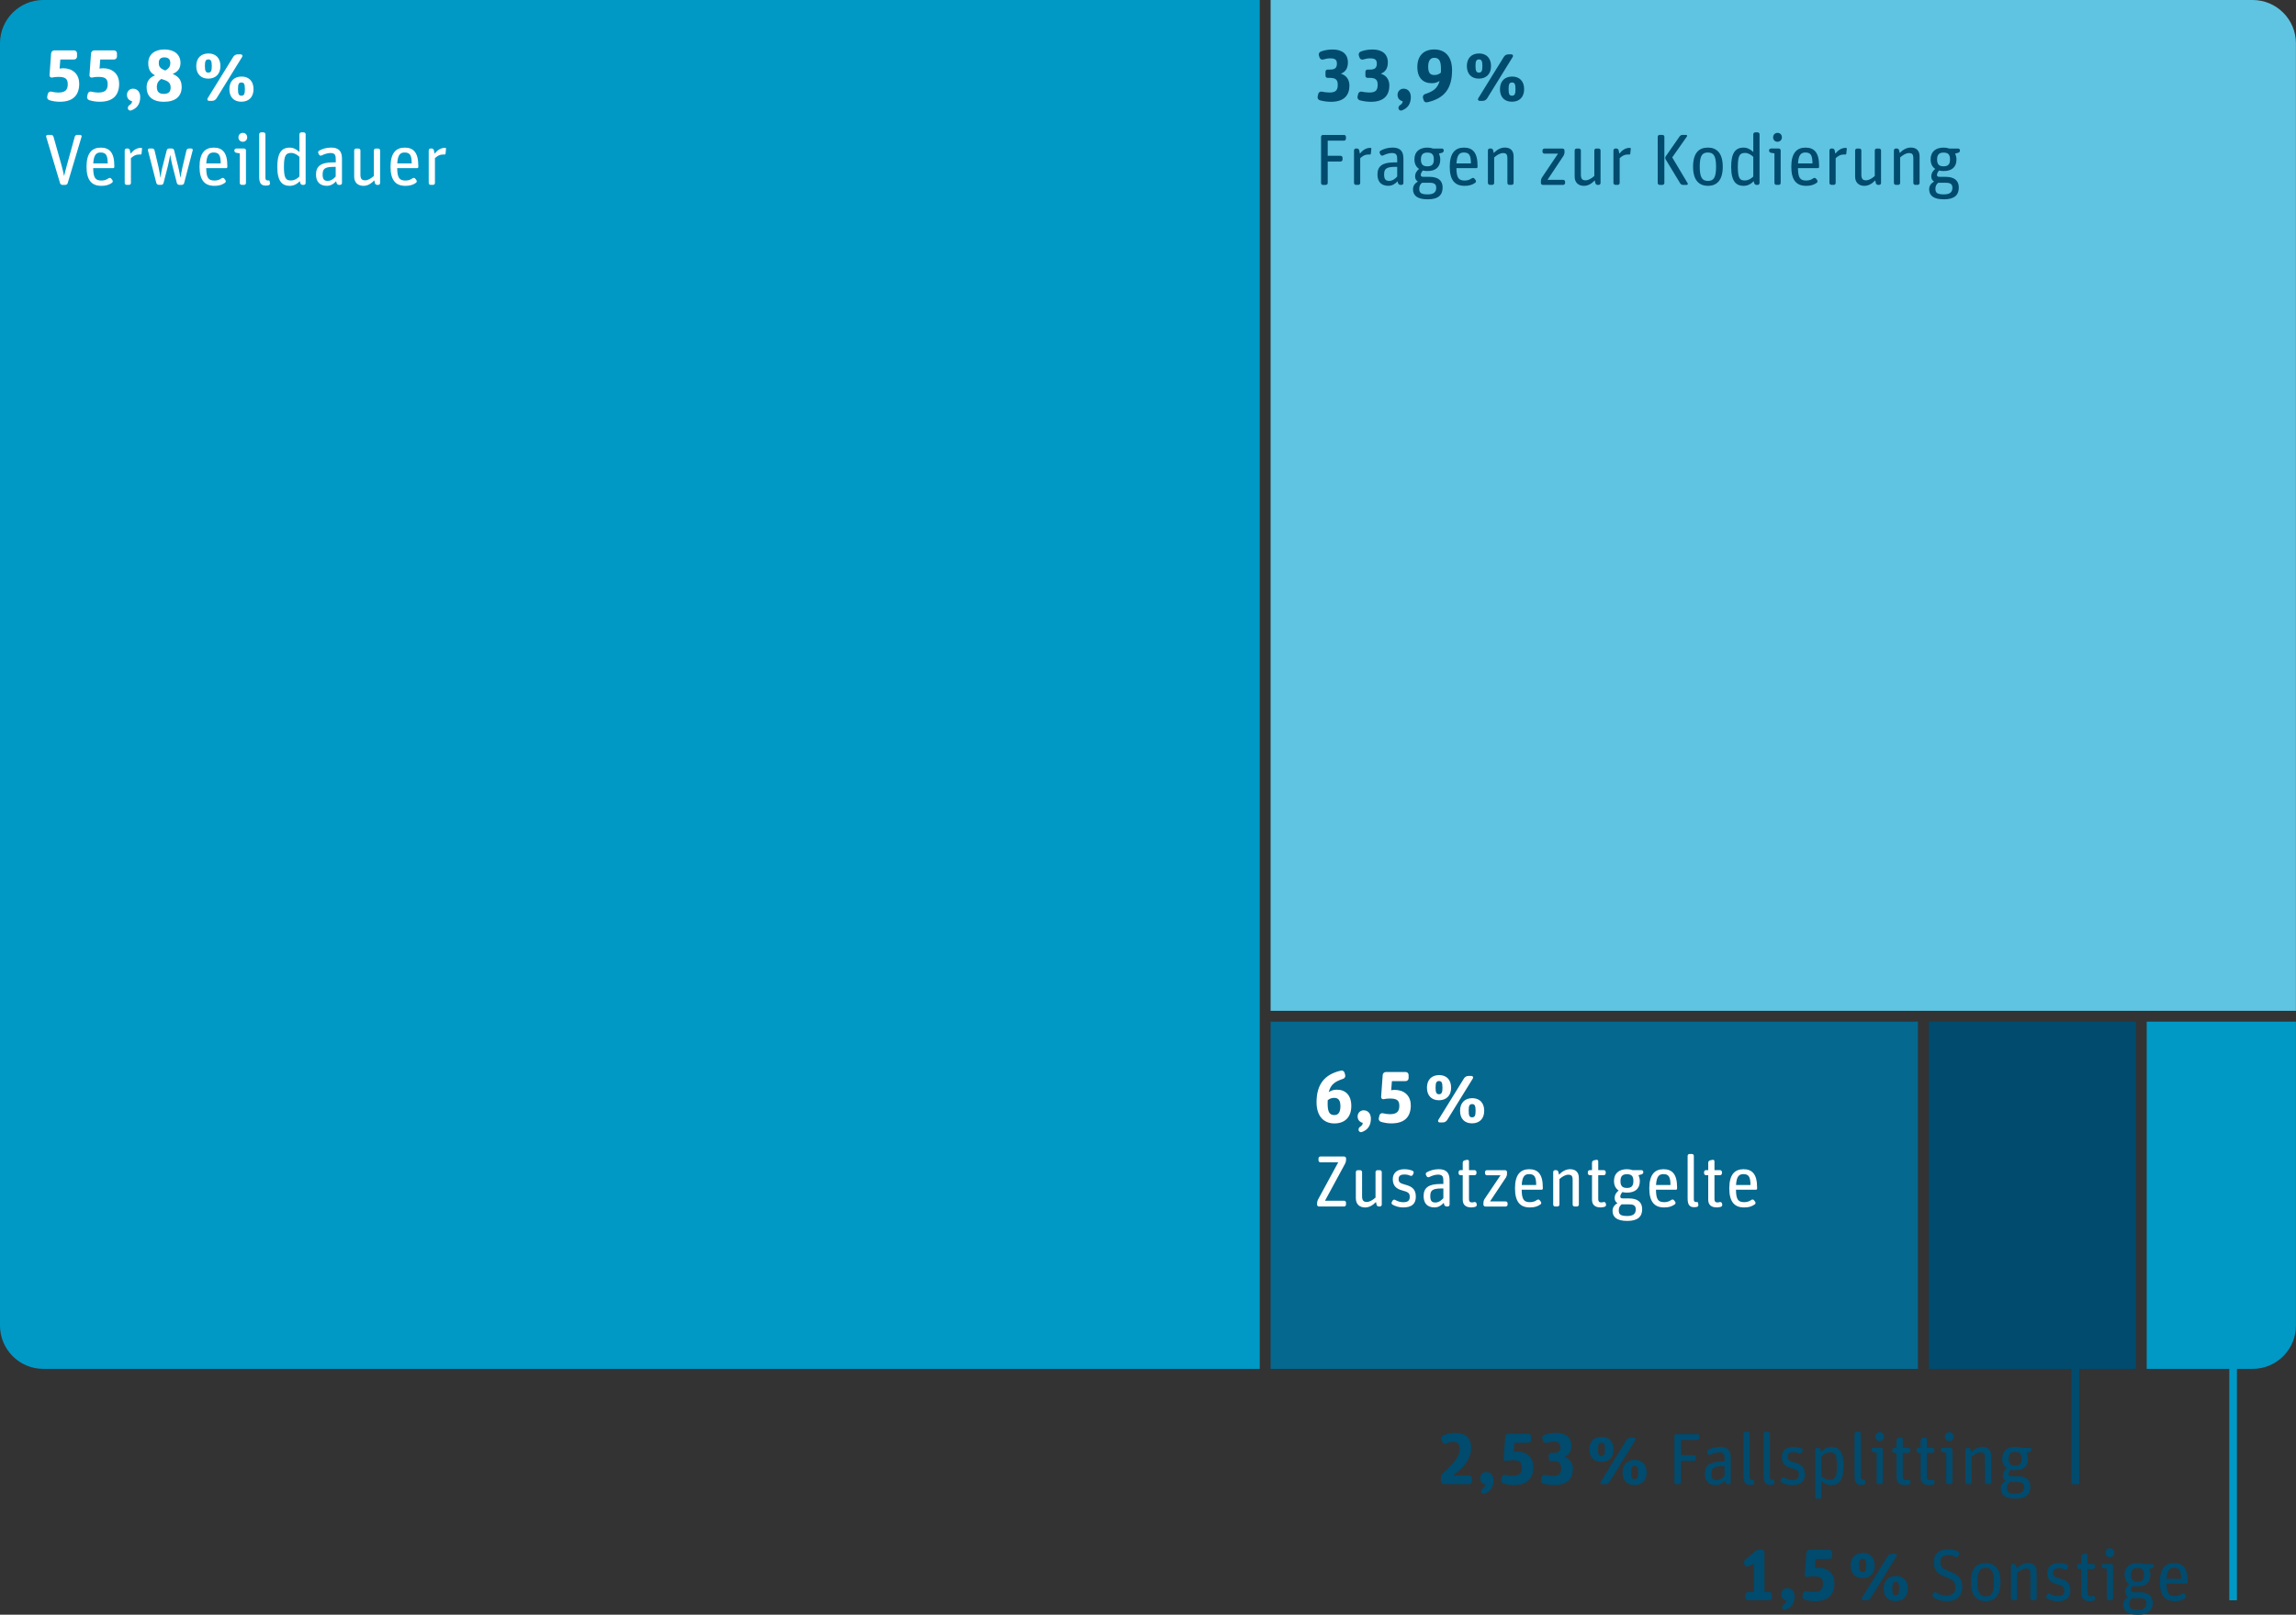 <?xml version="1.0" encoding="UTF-8"?>
<svg xmlns="http://www.w3.org/2000/svg" xmlns:xlink="http://www.w3.org/1999/xlink" id="Ebene_1" viewBox="0 0 1200.04 844.2">
  <rect x="0" y="0" width="1200.04" height="844.2" fill="#333333" stroke="none"/>
  <defs>
    <style>.cls-1{clip-path:url(#clippath);}.cls-2,.cls-3,.cls-4{fill:none;}.cls-2,.cls-5,.cls-6,.cls-7,.cls-8,.cls-9{stroke-width:0px;}.cls-3{stroke:#0099c6;}.cls-3,.cls-4{stroke-width:3.99px;}.cls-4{stroke:#004b6e;}.cls-5{fill:#5fc4e1;}.cls-6{fill:#05688f;}.cls-7{fill:#0099c6;}.cls-8{fill:#fff;}.cls-9{fill:#004b6e;}</style>
    <clipPath id="clippath">
      <path class="cls-2" d="M22.64,0C10.14,0,0,10.14,0,22.64v670.39c0,12.5,10.14,22.64,22.64,22.64h1154.72c12.5,0,22.64-10.14,22.64-22.64V22.64c0-12.51-10.14-22.64-22.64-22.64H22.64Z"></path>
    </clipPath>
  </defs>
  <g class="cls-1">
    <polygon class="cls-7" points="0 0 0 715.67 658.44 715.67 658.44 0 0 0 0 0"></polygon>
    <polygon class="cls-5" points="664.1 0 664.1 528.45 1200 528.45 1200 0 664.1 0 664.1 0"></polygon>
    <polygon class="cls-6" points="664.1 534.12 664.1 715.67 1002.45 715.67 1002.45 534.12 664.1 534.12 664.1 534.12"></polygon>
    <polygon class="cls-9" points="1008.11 534.12 1008.11 715.68 1116.35 715.68 1116.35 534.12 1008.11 534.12 1008.11 534.12"></polygon>
    <polygon class="cls-7" points="1122.01 534.12 1122.01 715.68 1200.04 715.68 1200.04 534.12 1122.01 534.12 1122.01 534.12"></polygon>
    <path class="cls-8" d="M34.14,96.66c.57,0,1.1-.38,1.25-.95l7.25-24.24c.11-.49-.23-.95-.72-.95h-1.59c-.57,0-1.1.38-1.25.95l-3.98,14.38c-.8,2.81-1.1,4.29-1.56,6.03h-.08c-.34-1.71-.72-3.38-1.44-5.99l-4.06-14.41c-.15-.57-.68-.95-1.25-.95h-1.86c-.49,0-.83.46-.72.95l7.25,24.24c.15.57.68.95,1.25.95h1.52ZM58.53,95.56c.46-.3.53-.95.23-1.36l-.61-.8c-.3-.42-.95-.53-1.4-.19-.99.68-2.05,1.18-3.68,1.18-3.15,0-4.29-1.29-4.36-6.49h10.43c.34,0,.61-.27.61-.61v-.68c0-6.87-2.58-9.44-7.09-9.44s-7.43,2.77-7.43,9.98,2.8,10.01,7.77,10.01c2.39,0,3.98-.49,5.54-1.59h0ZM56.29,85.43h-7.55c.27-4.56,1.63-5.7,3.83-5.7,2.73,0,3.72,1.33,3.72,5.7h0ZM67.45,96.66c.53,0,.98-.46.98-.99v-12.97c1.4-1.29,2.58-1.93,4.33-1.93.19,0,.42,0,.61.04.3.04.57-.19.61-.46l.27-2.66c.04-.15-.11-.3-.27-.34-.11-.04-.27-.04-.38-.04-2.2,0-3.95,1.29-5.35,3.03l-.34-1.71c-.11-.57-.61-.99-1.17-.99h-.57c-.53,0-.99.46-.99.99v17.03c0,.53.45.99.99.99h1.29ZM84.26,96.66c.57,0,1.1-.42,1.21-.95l2.35-9.18c.42-1.59,1.06-5.16,1.1-5.5h.04c.23,1.14.68,3.72,1.14,5.5l2.35,9.18c.15.53.68.95,1.25.95h1.29c.57,0,1.1-.38,1.25-.95l4.48-17.11c.15-.46-.23-.95-.72-.95h-1.33c-.57,0-1.1.42-1.21.95l-2.12,8.95c-.38,1.63-.91,4.7-.99,5.23h-.08c-.08-.46-.57-3.34-1.06-5.35l-2.2-8.84c-.11-.53-.65-.95-1.21-.95h-1.44c-.57,0-1.1.42-1.21.95l-2.35,9.14c-.3,1.18-.72,3.49-.91,5.04h-.08c-.19-1.37-.57-3.76-.95-5.39l-2.09-8.8c-.11-.53-.65-.95-1.21-.95h-1.52c-.49,0-.87.49-.72.95l4.4,17.11c.15.53.68.95,1.25.95h1.29ZM117.6,95.56c.45-.3.53-.95.23-1.36l-.61-.8c-.3-.42-.95-.53-1.4-.19-.99.68-2.05,1.18-3.68,1.18-3.15,0-4.29-1.29-4.36-6.49h10.43c.34,0,.61-.27.61-.61v-.68c0-6.87-2.58-9.44-7.1-9.44s-7.43,2.77-7.43,9.98,2.8,10.01,7.77,10.01c2.39,0,3.98-.49,5.54-1.59h0ZM115.36,85.43h-7.55c.27-4.56,1.63-5.7,3.83-5.7,2.73,0,3.72,1.33,3.72,5.7h0ZM127.58,96.66c.53,0,.98-.46.98-.99v-17.04c0-.53-.45-.98-.98-.98h-4.09c-.53,0-.99.45-.99.98v.11c0,.57.42,1.06.99,1.14l1.82.3v15.48c0,.53.45.99.99.99h1.29ZM129.21,71.81c0-1.37-.99-2.35-2.31-2.35s-2.27,1.02-2.27,2.35.95,2.31,2.24,2.31c1.36,0,2.35-1.02,2.35-2.31h0ZM140.33,96.89c.53-.11.87-.64.76-1.17l-.19-1.1c-.04-.19-.23-.3-.42-.3-.11.04-.27.04-.42.04-.91,0-1.33-.38-1.33-1.33v-22.84c0-.53-.45-.99-.99-.99h-1.29c-.53,0-.98.46-.98.99v22.23c0,3.34,1.02,4.62,3.45,4.62.46,0,.95-.08,1.4-.15h0ZM156.69,94.69l.26,1.02c.15.57.68.95,1.25.95h.57c.53,0,.98-.45.98-.98v-25.49c0-.53-.45-.99-.98-.99h-1.29c-.53,0-.98.46-.98.99v9.29c-1.21-1.17-2.96-2.31-5.05-2.31-4.44,0-6.52,2.99-6.52,10.13,0,7.82,2.84,9.86,6.49,9.86,2.01,0,3.83-.87,5.28-2.46h0ZM148.41,87.06c0-6.11,1.18-7.1,3.87-7.1,1.59,0,3.11.99,4.21,2.05v10.29c-1.37,1.29-2.66,2.05-4.52,2.05-2.58,0-3.57-1.18-3.57-7.29h0ZM175.66,94.76l.27.95c.15.57.68.95,1.25.95h.57c.53,0,.99-.45.99-.98v-12.79c0-4.06-1.93-5.73-5.65-5.73-2.58,0-4.56.68-6.26,1.59-.49.27-.68.87-.45,1.36l.38.72c.23.49.83.68,1.33.46,1.44-.72,3.04-1.29,4.67-1.29,2.47,0,2.73,1.29,2.73,3.42v1.48h-1.56c-6.22,0-8.76,2.01-8.76,6.33,0,3.91,2.08,5.92,5.73,5.92,2.09,0,3.68-1.17,4.78-2.39h0ZM168.63,91.23c0-2.77.91-3.99,5.69-3.99h1.14v5.05c-.91,1.03-2.32,2.28-4.18,2.28s-2.66-.84-2.66-3.34h0ZM195.65,94.31l.3,1.4c.11.53.61.95,1.17.95h.57c.53,0,.98-.45.98-.98v-17.03c0-.53-.45-.99-.98-.99h-1.29c-.53,0-.99.46-.99.99v13.35c-1.4,1.25-3.04,2.28-4.56,2.28-1.71,0-2.47-.76-2.47-3v-12.63c0-.53-.45-.99-.99-.99h-1.29c-.53,0-.98.46-.98.99v13.66c0,3.3,2.12,4.85,4.85,4.85,2.24,0,4.06-1.21,5.66-2.84h0ZM217.42,95.56c.45-.3.53-.95.23-1.36l-.61-.8c-.3-.42-.95-.53-1.4-.19-.99.68-2.05,1.18-3.68,1.18-3.15,0-4.29-1.29-4.36-6.49h10.43c.34,0,.61-.27.61-.61v-.68c0-6.87-2.58-9.44-7.09-9.44s-7.43,2.77-7.43,9.98,2.8,10.01,7.77,10.01c2.39,0,3.98-.49,5.54-1.59h0ZM215.18,85.43h-7.55c.27-4.56,1.63-5.7,3.83-5.7,2.73,0,3.72,1.33,3.72,5.7h0ZM226.34,96.66c.53,0,.99-.46.99-.99v-12.97c1.4-1.29,2.58-1.93,4.32-1.93.19,0,.42,0,.61.04.3.04.57-.19.61-.46l.27-2.66c.04-.15-.11-.3-.27-.34-.11-.04-.27-.04-.38-.04-2.2,0-3.95,1.29-5.35,3.03l-.34-1.71c-.11-.57-.61-.99-1.17-.99h-.57c-.53,0-.98.46-.98.99v17.03c0,.53.45.99.98.99h1.29Z"></path>
    <path class="cls-8" d="M41.38,43.66c0-5.2-3.72-7.97-8.3-7.97-.8,0-1.48.08-1.93.19l.38-4.78h7.21c.83,0,1.52-.68,1.52-1.52v-1.71c0-.83-.68-1.52-1.52-1.52h-10.39c-.83,0-1.56.68-1.63,1.52l-.83,11.49c-.04.76.61,1.33,1.37,1.18,1.02-.23,2.01-.34,3.26-.34,3.53,0,4.89.91,4.89,3.83,0,3.07-1.44,4.36-4.97,4.36-1.18,0-2.39-.19-3.6-.49-.8-.19-1.63.3-1.82,1.1l-.34,1.44c-.19.8.27,1.67,1.1,1.93,1.48.45,3.22.83,5.43.83,7.17,0,10.2-3.56,10.2-9.56h0ZM62.25,43.66c0-5.2-3.72-7.97-8.3-7.97-.8,0-1.48.08-1.93.19l.38-4.78h7.21c.83,0,1.52-.68,1.52-1.52v-1.71c0-.83-.68-1.52-1.52-1.52h-10.39c-.83,0-1.56.68-1.63,1.52l-.83,11.49c-.04.76.61,1.33,1.37,1.18,1.02-.23,2.01-.34,3.26-.34,3.53,0,4.89.91,4.89,3.83,0,3.07-1.44,4.36-4.97,4.36-1.18,0-2.39-.19-3.6-.49-.8-.19-1.63.3-1.82,1.1l-.34,1.44c-.19.8.27,1.67,1.1,1.93,1.48.45,3.22.83,5.43.83,7.17,0,10.2-3.56,10.2-9.56h0ZM73.29,50.72c0-2.69-1.59-4.36-3.79-4.36-1.74,0-3.15,1.37-3.15,3.22,0,2.05,1.4,3.07,2.69,3.34-.04.87-.49,1.52-1.33,2.01-.72.42-1.02,1.21-.83,1.97.23.68.99,1.1,1.67.83,3.07-1.06,4.74-3.38,4.74-7.02h0ZM94.95,45.48c0-3-1.06-5.27-4.7-6.83,2.88-1.18,4.09-3.11,4.09-5.77,0-4.44-3.37-7.02-8.34-7.02s-8.5,2.43-8.5,7.13c0,2.73.72,4.93,3.53,6.41-3.07,1.21-4.4,3.34-4.4,6.26,0,3.76,2.05,7.55,9.07,7.55,5.99,0,9.26-2.8,9.26-7.74h0ZM89.19,45.86c0,1.94-.99,3.23-3.53,3.23-2.32,0-3.68-.87-3.68-3.64,0-1.86.76-3.23,2.35-4.17l1.48.49c2.73.91,3.38,2.13,3.38,4.1h0ZM85.93,30c2.01,0,3.08.99,3.08,2.88,0,1.71-.61,2.92-2.66,3.98l-.84-.38c-2.2-.95-2.51-2.16-2.51-3.61,0-1.97,1.03-2.88,2.92-2.88h0ZM132.51,46.62c0-4.25-2.5-6.6-6.26-6.6s-6.37,2.35-6.37,6.6,2.46,6.56,6.26,6.56,6.37-2.31,6.37-6.56h0ZM115.21,34.55c0-4.25-2.5-6.6-6.26-6.6s-6.37,2.31-6.37,6.56,2.5,6.6,6.26,6.6,6.37-2.31,6.37-6.56h0ZM110.85,52.73c.91,0,1.82-.49,2.31-1.29l13.43-21.74c.34-.57-.04-1.29-.72-1.29h-1.63c-.91,0-1.82.49-2.31,1.29l-13.43,21.74c-.34.57.04,1.29.72,1.29h1.63ZM124.39,46.54c0-2.54.42-3.42,1.79-3.42s1.82.84,1.82,3.53c0,2.51-.46,3.38-1.82,3.38s-1.79-.8-1.79-3.49h0ZM107.09,34.44c0-2.51.46-3.38,1.79-3.38s1.82.8,1.82,3.49c0,2.51-.46,3.42-1.79,3.42s-1.82-.83-1.82-3.53h0Z"></path>
    <path class="cls-9" d="M692.96,96.66c.53,0,.99-.46.99-.99v-11.23h6.75c.53,0,.99-.45.99-.98v-1.02c0-.53-.46-.98-.99-.98h-6.75v-7.93h8.54c.53,0,.99-.45.99-.98v-1.02c0-.53-.46-.98-.99-.98h-11.04c-.53,0-.98.45-.98.98v24.16c0,.53.45.99.98.99h1.51ZM709.96,96.66c.53,0,.98-.46.98-.99v-12.97c1.4-1.29,2.58-1.93,4.33-1.93.19,0,.42,0,.61.04.3.04.57-.19.61-.46l.27-2.66c.04-.15-.11-.3-.27-.34-.11-.04-.27-.04-.38-.04-2.2,0-3.95,1.29-5.35,3.03l-.34-1.71c-.11-.57-.61-.99-1.17-.99h-.57c-.53,0-.98.46-.98.99v17.03c0,.53.45.99.98.99h1.29ZM730.45,94.76l.27.95c.15.57.68.95,1.25.95h.57c.53,0,.98-.45.98-.98v-12.79c0-4.06-1.93-5.73-5.65-5.73-2.58,0-4.56.68-6.26,1.59-.49.27-.68.87-.45,1.36l.38.72c.23.49.83.68,1.33.46,1.44-.72,3.04-1.29,4.67-1.29,2.47,0,2.73,1.29,2.73,3.42v1.48h-1.56c-6.22,0-8.76,2.01-8.76,6.33,0,3.91,2.08,5.92,5.73,5.92,2.09,0,3.68-1.17,4.78-2.39h0ZM723.43,91.23c0-2.77.91-3.99,5.7-3.99h1.14v5.05c-.91,1.03-2.32,2.28-4.18,2.28s-2.66-.84-2.66-3.34h0ZM754.01,98.03c0-3.79-2.58-5.57-6.83-5.57h-3.27c-.99,0-1.33-.42-1.33-.99,0-.72.49-1.67,1.1-2.32.72.19,1.56.27,2.43.27,4.14,0,6.67-1.97,6.67-5.99,0-1.14-.27-2.2-.72-3.11l1.63-.46c.53-.11.91-.61.91-1.17v-.08c0-.53-.42-.95-.95-.95h-4.62c-.84-.3-1.82-.49-2.96-.49-4.14,0-6.79,2.12-6.79,6.14,0,2.32.87,3.99,2.43,5.01-1.1.87-2.08,2.09-2.08,3.95,0,1.14.49,2.08,1.44,2.65-1.36.83-2.54,2.01-2.54,4.02,0,3.19,2.12,5.27,7.7,5.27s7.77-2.31,7.77-6.18h0ZM747.41,95.56c1.97,0,3.26.57,3.26,2.58,0,2.43-1.44,3.49-4.48,3.49-3.76,0-4.4-1.03-4.4-3,0-1.44.61-2.43,1.48-3.08h4.14ZM742.66,83.42c0-2.66,1.14-3.64,3.34-3.64,2.35,0,3.42.87,3.42,3.57s-1.14,3.61-3.38,3.61-3.38-.95-3.38-3.53h0ZM771.04,95.56c.46-.3.53-.95.23-1.36l-.61-.8c-.3-.42-.95-.53-1.4-.19-.99.68-2.05,1.18-3.68,1.18-3.15,0-4.29-1.29-4.36-6.49h10.43c.34,0,.61-.27.61-.61v-.68c0-6.87-2.58-9.44-7.1-9.44s-7.43,2.77-7.43,9.98,2.8,10.01,7.77,10.01c2.39,0,3.98-.49,5.54-1.59h0ZM768.8,85.43h-7.55c.27-4.56,1.63-5.7,3.83-5.7,2.73,0,3.72,1.33,3.72,5.7h0ZM779.96,96.66c.53,0,.99-.46.99-.99v-13.36c1.37-1.21,3.07-2.28,4.59-2.28,1.71,0,2.32.61,2.32,2.77v12.86c0,.53.45.99.98.99h1.29c.53,0,.98-.46.98-.99v-13.89c0-3.22-1.86-4.62-4.59-4.62-2.24,0-4.14,1.17-5.81,2.84l-.3-1.4c-.11-.53-.61-.95-1.17-.95h-.57c-.53,0-.99.45-.99.98v17.03c0,.53.45.99.99.99h1.29ZM817.03,96.66c.53,0,.99-.45.99-.98v-.68c0-.53-.46-.98-.99-.98h-8.2l8.35-12.56c.3-.49.53-1.21.53-1.82v-.98c0-.53-.46-.98-.99-.98h-9.52c-.53,0-.99.45-.99.98v.68c0,.53.46.98.99.98h7.13l-8.42,12.52c-.3.49-.53,1.21-.53,1.82v1.02c0,.53.45.98.99.98h10.66ZM833.53,94.31l.3,1.4c.11.53.61.95,1.17.95h.57c.53,0,.98-.45.98-.98v-17.03c0-.53-.45-.99-.98-.99h-1.29c-.53,0-.98.46-.98.99v13.35c-1.4,1.25-3.04,2.28-4.56,2.28-1.71,0-2.47-.76-2.47-3v-12.63c0-.53-.45-.99-.98-.99h-1.29c-.53,0-.98.46-.98.99v13.66c0,3.3,2.12,4.85,4.85,4.85,2.24,0,4.06-1.21,5.66-2.84h0ZM845.56,96.66c.53,0,.98-.46.98-.99v-12.97c1.4-1.29,2.58-1.93,4.33-1.93.19,0,.42,0,.61.04.3.04.57-.19.61-.46l.27-2.66c.04-.15-.11-.3-.27-.34-.11-.04-.27-.04-.38-.04-2.2,0-3.95,1.29-5.35,3.03l-.34-1.71c-.11-.57-.61-.99-1.17-.99h-.57c-.53,0-.99.46-.99.99v17.03c0,.53.45.99.99.99h1.29ZM881.6,96.66c.45,0,.72-.46.49-.83l-8.08-13.54,7.7-10.96c.23-.34,0-.8-.42-.8h-1.86c-.61,0-1.21.3-1.56.8l-7.21,10.36c-.34.46-.38,1.14-.08,1.63l7.59,12.52c.3.49.87.83,1.48.83h1.94ZM868.93,96.66c.53,0,.98-.46.98-.99v-24.16c0-.53-.46-.99-.98-.99h-1.52c-.53,0-.98.46-.98.99v24.16c0,.53.45.99.98.99h1.52ZM900.42,87.14c0-7.13-3.18-9.98-7.81-9.98s-7.7,2.84-7.7,9.98,3.15,10.01,7.78,10.01,7.74-2.88,7.74-10.01h0ZM888.39,87.14c0-5.88,1.37-7.4,4.25-7.4s4.29,1.56,4.29,7.44-1.37,7.4-4.25,7.4-4.29-1.59-4.29-7.44h0ZM916.58,94.69l.27,1.02c.15.57.68.95,1.25.95h.57c.53,0,.98-.45.98-.98v-25.49c0-.53-.45-.99-.98-.99h-1.29c-.53,0-.99.46-.99.99v9.29c-1.21-1.17-2.96-2.31-5.05-2.31-4.44,0-6.52,2.99-6.52,10.13,0,7.82,2.84,9.86,6.48,9.86,2.01,0,3.83-.87,5.28-2.46h0ZM908.31,87.06c0-6.11,1.18-7.1,3.87-7.1,1.59,0,3.11.99,4.21,2.05v10.29c-1.37,1.29-2.66,2.05-4.52,2.05-2.58,0-3.57-1.18-3.57-7.29h0ZM929.71,96.66c.53,0,.99-.46.99-.99v-17.04c0-.53-.46-.98-.99-.98h-4.09c-.53,0-.99.45-.99.98v.11c0,.57.42,1.06.99,1.14l1.82.3v15.48c0,.53.46.99.98.99h1.29ZM931.34,71.81c0-1.37-.99-2.35-2.31-2.35s-2.28,1.02-2.28,2.35.95,2.31,2.24,2.31c1.36,0,2.35-1.02,2.35-2.31h0ZM949.55,95.56c.46-.3.53-.95.23-1.36l-.61-.8c-.3-.42-.95-.53-1.4-.19-.99.68-2.05,1.18-3.68,1.18-3.15,0-4.29-1.29-4.36-6.49h10.43c.34,0,.61-.27.61-.61v-.68c0-6.87-2.58-9.44-7.09-9.44s-7.43,2.77-7.43,9.98,2.8,10.01,7.77,10.01c2.39,0,3.98-.49,5.54-1.59h0ZM947.31,85.43h-7.55c.26-4.56,1.63-5.7,3.83-5.7,2.73,0,3.72,1.33,3.72,5.7h0ZM958.46,96.66c.53,0,.98-.46.98-.99v-12.97c1.4-1.29,2.58-1.93,4.33-1.93.19,0,.42,0,.61.04.3.04.57-.19.61-.46l.27-2.66c.04-.15-.11-.3-.27-.34-.11-.04-.27-.04-.38-.04-2.2,0-3.95,1.29-5.35,3.03l-.34-1.71c-.11-.57-.61-.99-1.17-.99h-.57c-.53,0-.99.46-.99.99v17.03c0,.53.46.99.99.99h1.29ZM980.13,94.31l.3,1.4c.11.53.61.95,1.17.95h.57c.53,0,.98-.45.98-.98v-17.03c0-.53-.46-.99-.98-.99h-1.29c-.53,0-.99.46-.99.99v13.35c-1.4,1.25-3.04,2.28-4.56,2.28-1.71,0-2.47-.76-2.47-3v-12.63c0-.53-.46-.99-.98-.99h-1.29c-.53,0-.98.46-.98.99v13.66c0,3.3,2.12,4.85,4.85,4.85,2.24,0,4.06-1.21,5.66-2.84h0ZM992.15,96.66c.53,0,.98-.46.98-.99v-13.36c1.37-1.21,3.08-2.28,4.59-2.28,1.71,0,2.32.61,2.32,2.77v12.86c0,.53.45.99.98.99h1.29c.53,0,.99-.46.99-.99v-13.89c0-3.22-1.86-4.62-4.59-4.62-2.24,0-4.14,1.17-5.81,2.84l-.3-1.4c-.11-.53-.61-.95-1.17-.95h-.57c-.53,0-.98.45-.98.98v17.03c0,.53.45.99.98.99h1.29ZM1023.8,98.03c0-3.79-2.58-5.57-6.83-5.57h-3.27c-.98,0-1.32-.42-1.32-.99,0-.72.49-1.67,1.1-2.32.72.19,1.55.27,2.43.27,4.13,0,6.67-1.97,6.67-5.99,0-1.14-.26-2.2-.72-3.11l1.63-.46c.53-.11.91-.61.91-1.17v-.08c0-.53-.41-.95-.95-.95h-4.62c-.84-.3-1.82-.49-2.96-.49-4.14,0-6.79,2.12-6.79,6.14,0,2.32.87,3.99,2.42,5.01-1.09.87-2.08,2.09-2.08,3.95,0,1.14.49,2.08,1.44,2.65-1.36.83-2.54,2.01-2.54,4.02,0,3.19,2.12,5.27,7.7,5.27s7.78-2.31,7.78-6.18h0ZM1017.2,95.56c1.97,0,3.26.57,3.26,2.58,0,2.43-1.44,3.49-4.48,3.49-3.76,0-4.4-1.03-4.4-3,0-1.44.61-2.43,1.48-3.08h4.14ZM1012.45,83.42c0-2.66,1.14-3.64,3.34-3.64,2.36,0,3.42.87,3.42,3.57s-1.14,3.61-3.38,3.61-3.38-.95-3.38-3.53h0Z"></path>
    <path class="cls-9" d="M705.29,44.69c0-2.89-1.44-5.24-4.47-6.18,2.69-.99,3.68-3.11,3.68-5.92,0-4.36-3.03-6.71-7.96-6.71-2.54,0-4.59.45-6.22,1.1-.8.3-1.21,1.18-.99,1.97l.38,1.17c.27.8,1.14,1.21,1.9.99,1.18-.38,2.39-.61,3.72-.61,2.62,0,3.42.87,3.42,2.77,0,2.2-.95,3.11-3.68,3.11h-1.18c-.61,0-1.1.49-1.1,1.1v2.16c0,.57.49,1.06,1.06,1.06h1.14c3.07,0,4.21.95,4.21,3.57,0,2.85-.99,4.1-4.33,4.1-1.25,0-2.69-.19-4.06-.46-.84-.15-1.63.38-1.82,1.21l-.3,1.4c-.19.83.34,1.67,1.14,1.9,1.67.45,3.6.8,5.84.8,7.02,0,9.63-3.6,9.63-8.53h0ZM726.16,44.69c0-2.89-1.44-5.24-4.47-6.18,2.69-.99,3.68-3.11,3.68-5.92,0-4.36-3.03-6.71-7.96-6.71-2.54,0-4.59.45-6.22,1.1-.8.3-1.21,1.18-.99,1.97l.38,1.17c.27.8,1.14,1.21,1.9.99,1.18-.38,2.39-.61,3.72-.61,2.62,0,3.41.87,3.41,2.77,0,2.2-.95,3.11-3.68,3.11h-1.18c-.61,0-1.1.49-1.1,1.1v2.16c0,.57.49,1.06,1.06,1.06h1.14c3.07,0,4.21.95,4.21,3.57,0,2.85-.99,4.1-4.33,4.1-1.25,0-2.69-.19-4.06-.46-.84-.15-1.63.38-1.82,1.21l-.3,1.4c-.19.83.34,1.67,1.14,1.9,1.67.45,3.6.8,5.84.8,7.02,0,9.63-3.6,9.63-8.53h0ZM737.39,50.72c0-2.69-1.59-4.36-3.79-4.36-1.74,0-3.15,1.37-3.15,3.22,0,2.05,1.4,3.07,2.69,3.34-.04.87-.49,1.52-1.33,2.01-.72.42-1.02,1.21-.83,1.97.23.68.98,1.1,1.67.83,3.07-1.06,4.74-3.38,4.74-7.02h0ZM749.68,39.22c-2.28,0-3.22-1.25-3.22-4.37s1.14-4.63,3.15-4.63c2.58,0,3.53,1.59,3.53,5.81,0,.68,0,1.33-.04,1.94-.99.84-1.97,1.25-3.41,1.25h0ZM744.79,49.2c-.8.27-1.25,1.14-1.06,1.93l.34,1.21c.23.83,1.06,1.33,1.86,1.14,9.03-1.97,13.01-7.25,13.01-16.73,0-7.4-3.79-10.89-9.3-10.89s-8.84,3.3-8.84,9.14,3.07,8.5,7.55,8.5c1.78,0,3-.49,4.1-1.21-1.14,4.17-3.72,5.61-7.66,6.9h0ZM796.61,46.62c0-4.25-2.5-6.6-6.26-6.6s-6.37,2.35-6.37,6.6,2.46,6.56,6.26,6.56,6.37-2.31,6.37-6.56h0ZM779.31,34.55c0-4.25-2.5-6.6-6.26-6.6s-6.37,2.31-6.37,6.56,2.5,6.6,6.26,6.6,6.37-2.31,6.37-6.56h0ZM774.95,52.73c.91,0,1.82-.49,2.31-1.29l13.43-21.74c.34-.57-.04-1.29-.72-1.29h-1.63c-.91,0-1.82.49-2.31,1.29l-13.43,21.74c-.34.57.04,1.29.72,1.29h1.63ZM788.49,46.54c0-2.54.42-3.42,1.79-3.42s1.82.84,1.82,3.53c0,2.51-.46,3.38-1.82,3.38s-1.79-.8-1.79-3.49h0ZM771.19,34.44c0-2.51.46-3.38,1.79-3.38s1.82.8,1.82,3.49c0,2.51-.46,3.42-1.79,3.42s-1.82-.83-1.82-3.53h0Z"></path>
    <path class="cls-8" d="M702.52,630.78c.53,0,.99-.46.99-.99v-1.06c0-.53-.46-.98-.99-.98h-9.98l10.55-19.47c.27-.53.46-1.25.46-1.86v-.79c0-.53-.46-.99-.99-.99h-12.44c-.53,0-.99.45-.99.99v1.06c0,.53.46.98.99.98h9.33l-10.62,19.58c-.27.53-.45,1.25-.45,1.86v.68c0,.53.45.99.99.99h13.17ZM719.18,628.43l.3,1.4c.11.53.61.95,1.17.95h.57c.53,0,.98-.45.98-.98v-17.03c0-.53-.46-.99-.98-.99h-1.29c-.53,0-.99.46-.99.99v13.35c-1.4,1.25-3.04,2.28-4.56,2.28-1.71,0-2.47-.76-2.47-3v-12.63c0-.53-.46-.99-.99-.99h-1.29c-.53,0-.98.46-.98.99v13.66c0,3.3,2.12,4.85,4.85,4.85,2.24,0,4.06-1.21,5.66-2.84h0ZM740.01,625.58c0-4.29-2.66-5.43-5.58-6.22-2.62-.72-3.41-1.18-3.41-2.96,0-1.63.95-2.35,3-2.35,1.14,0,2.01.15,3.11.65.53.23,1.1-.04,1.33-.53l.34-.76c.23-.49,0-1.1-.49-1.33-1.21-.49-2.58-.8-4.4-.8-4.17,0-5.95,2.42-5.95,5.19,0,3.76,2.2,5.16,4.85,5.88,3.03.84,4.02,1.25,4.02,3.38,0,1.78-.8,2.81-3.38,2.81-1.56,0-2.92-.46-4.25-1.21-.45-.27-1.06-.11-1.33.38l-.42.72c-.27.45-.11,1.06.34,1.36,1.4.79,3.41,1.48,5.5,1.48,4.48,0,6.72-1.74,6.72-5.69h0ZM754.58,628.88l.27.95c.15.57.68.95,1.25.95h.57c.53,0,.98-.45.98-.98v-12.79c0-4.06-1.93-5.73-5.65-5.73-2.58,0-4.56.68-6.26,1.59-.49.26-.68.87-.46,1.36l.38.72c.23.49.83.68,1.33.45,1.44-.72,3.04-1.29,4.67-1.29,2.47,0,2.73,1.29,2.73,3.42v1.48h-1.56c-6.23,0-8.76,2.01-8.76,6.33,0,3.91,2.08,5.92,5.73,5.92,2.09,0,3.68-1.17,4.78-2.39h0ZM747.56,625.35c0-2.77.91-3.99,5.7-3.99h1.14v5.05c-.91,1.03-2.32,2.28-4.18,2.28s-2.66-.84-2.66-3.34h0ZM764.52,614.42v12.79c0,3.03,1.97,4.05,4.55,4.05.8,0,1.48-.15,2.09-.34.53-.19.8-.72.68-1.25l-.15-.57c-.15-.49-.68-.8-1.18-.64-.34.11-.72.19-1.18.19-1.06,0-1.55-.53-1.55-1.75v-12.49h2.92c.53,0,.99-.45.99-.99v-.68c0-.53-.46-.98-.99-.98h-2.92v-4.63c0-.49-.46-.87-.95-.76l-1.36.27c-.53.15-.95.65-.95,1.21v3.91h-1.18c-.53,0-.99.45-.99.98v.68c0,.53.46.99.99.99h1.18ZM786.98,630.78c.53,0,.99-.45.99-.99v-.68c0-.53-.46-.98-.99-.98h-8.2l8.35-12.56c.3-.49.53-1.21.53-1.82v-.98c0-.53-.45-.98-.99-.98h-9.52c-.53,0-.99.45-.99.98v.68c0,.53.46.99.99.99h7.13l-8.42,12.52c-.3.49-.53,1.22-.53,1.82v1.02c0,.53.46.99.99.99h10.66ZM805.15,629.68c.45-.3.53-.95.23-1.36l-.61-.8c-.3-.42-.95-.53-1.4-.19-.99.68-2.05,1.18-3.68,1.18-3.15,0-4.29-1.29-4.36-6.49h10.43c.34,0,.61-.27.61-.61v-.68c0-6.87-2.58-9.45-7.1-9.45s-7.43,2.76-7.43,9.97,2.8,10.02,7.77,10.02c2.39,0,3.98-.49,5.54-1.59h0ZM802.91,619.55h-7.55c.26-4.56,1.63-5.7,3.83-5.7,2.73,0,3.72,1.33,3.72,5.7h0ZM814.07,630.78c.53,0,.99-.46.99-.99v-13.35c1.37-1.22,3.07-2.28,4.59-2.28,1.71,0,2.32.61,2.32,2.77v12.86c0,.53.45.99.98.99h1.29c.53,0,.98-.46.98-.99v-13.89c0-3.22-1.86-4.62-4.59-4.62-2.24,0-4.14,1.17-5.81,2.84l-.3-1.4c-.11-.53-.61-.95-1.17-.95h-.57c-.53,0-.98.45-.98.99v17.03c0,.53.45.99.98.99h1.29ZM832.09,614.42v12.79c0,3.03,1.97,4.05,4.55,4.05.8,0,1.48-.15,2.09-.34.53-.19.8-.72.68-1.25l-.15-.57c-.15-.49-.68-.8-1.18-.64-.34.11-.72.19-1.18.19-1.06,0-1.56-.53-1.56-1.75v-12.49h2.92c.53,0,.99-.45.99-.99v-.68c0-.53-.45-.98-.99-.98h-2.92v-4.63c0-.49-.45-.87-.95-.76l-1.36.27c-.53.15-.95.65-.95,1.21v3.91h-1.18c-.53,0-.99.45-.99.98v.68c0,.53.46.99.99.99h1.18ZM858.3,632.14c0-3.79-2.58-5.58-6.83-5.58h-3.27c-.99,0-1.33-.42-1.33-.99,0-.72.49-1.67,1.1-2.32.72.19,1.56.27,2.43.27,4.14,0,6.68-1.97,6.68-5.99,0-1.14-.27-2.2-.72-3.11l1.63-.45c.53-.11.91-.61.91-1.17v-.08c0-.53-.42-.95-.95-.95h-4.62c-.84-.3-1.82-.49-2.96-.49-4.14,0-6.79,2.12-6.79,6.14,0,2.32.87,3.99,2.43,5.01-1.1.87-2.08,2.09-2.08,3.95,0,1.14.49,2.08,1.44,2.65-1.36.83-2.54,2.01-2.54,4.02,0,3.19,2.12,5.27,7.7,5.27s7.78-2.31,7.78-6.18h0ZM851.7,629.67c1.97,0,3.26.57,3.26,2.58,0,2.43-1.44,3.49-4.48,3.49-3.76,0-4.4-1.03-4.4-3,0-1.44.61-2.43,1.48-3.08h4.14ZM846.96,617.54c0-2.66,1.14-3.64,3.34-3.64,2.35,0,3.42.87,3.42,3.57s-1.14,3.61-3.38,3.61-3.38-.95-3.38-3.53h0ZM875.34,629.68c.45-.3.53-.95.23-1.36l-.61-.8c-.3-.42-.95-.53-1.4-.19-.99.68-2.05,1.18-3.68,1.18-3.15,0-4.29-1.29-4.36-6.49h10.43c.34,0,.61-.27.61-.61v-.68c0-6.87-2.58-9.45-7.1-9.45s-7.43,2.76-7.43,9.97,2.8,10.02,7.77,10.02c2.39,0,3.98-.49,5.54-1.59h0ZM873.1,619.55h-7.55c.27-4.56,1.63-5.7,3.83-5.7,2.73,0,3.72,1.33,3.72,5.7h0ZM886.91,631c.53-.11.87-.64.76-1.17l-.19-1.1c-.04-.19-.23-.3-.42-.3-.11.04-.27.04-.42.04-.91,0-1.33-.38-1.33-1.33v-22.84c0-.53-.45-.99-.98-.99h-1.29c-.53,0-.98.46-.98.99v22.23c0,3.34,1.02,4.62,3.45,4.62.46,0,.95-.08,1.4-.15h0ZM892.83,614.42v12.79c0,3.03,1.97,4.05,4.55,4.05.8,0,1.48-.15,2.09-.34.53-.19.8-.72.68-1.25l-.15-.57c-.15-.49-.68-.8-1.18-.64-.34.11-.72.19-1.18.19-1.06,0-1.55-.53-1.55-1.75v-12.49h2.92c.53,0,.99-.45.99-.99v-.68c0-.53-.46-.98-.99-.98h-2.92v-4.63c0-.49-.46-.87-.95-.76l-1.36.27c-.53.15-.95.65-.95,1.21v3.91h-1.18c-.53,0-.99.45-.99.98v.68c0,.53.46.99.99.99h1.18ZM917.15,629.68c.46-.3.53-.95.23-1.36l-.61-.8c-.3-.42-.95-.53-1.4-.19-.99.68-2.05,1.18-3.68,1.18-3.15,0-4.29-1.29-4.36-6.49h10.43c.34,0,.61-.27.61-.61v-.68c0-6.87-2.58-9.45-7.1-9.45s-7.43,2.76-7.43,9.97,2.8,10.02,7.77,10.02c2.39,0,3.98-.49,5.54-1.59h0ZM914.91,619.55h-7.55c.27-4.56,1.63-5.7,3.83-5.7,2.73,0,3.72,1.33,3.72,5.7h0Z"></path>
    <path class="cls-8" d="M706.28,578.2c0-5.65-3.07-8.5-7.54-8.5-1.86,0-3.11.53-4.25,1.29,1.06-4.25,3.57-5.65,7.55-6.98.8-.27,1.25-1.14,1.06-1.93l-.34-1.21c-.23-.83-1.06-1.33-1.86-1.14-8.69,1.93-12.79,7.32-12.79,16.54,0,7.4,3.87,11.08,9.33,11.08s8.84-3.26,8.84-9.14h0ZM700.59,578.39c0,3.11-1.14,4.59-3.15,4.59-2.58,0-3.53-1.67-3.53-6,0-.61,0-1.21.04-1.75.99-.8,1.93-1.25,3.38-1.25,2.28,0,3.26,1.37,3.26,4.4h0ZM716.52,584.84c0-2.69-1.59-4.36-3.79-4.36-1.74,0-3.15,1.36-3.15,3.22,0,2.05,1.4,3.07,2.69,3.34-.04.87-.49,1.52-1.33,2.01-.72.42-1.02,1.21-.83,1.97.23.68.99,1.1,1.67.83,3.07-1.06,4.74-3.38,4.74-7.02h0ZM737.35,577.78c0-5.2-3.72-7.97-8.3-7.97-.8,0-1.48.08-1.93.19l.38-4.78h7.21c.83,0,1.52-.68,1.52-1.52v-1.71c0-.83-.68-1.52-1.52-1.52h-10.39c-.84,0-1.56.68-1.63,1.52l-.83,11.5c-.04.76.61,1.33,1.36,1.18,1.03-.23,2.01-.34,3.26-.34,3.53,0,4.9.91,4.9,3.83,0,3.07-1.44,4.36-4.97,4.36-1.18,0-2.39-.19-3.6-.49-.8-.19-1.63.3-1.82,1.1l-.34,1.44c-.19.8.27,1.67,1.1,1.93,1.48.45,3.23.83,5.43.83,7.17,0,10.2-3.56,10.2-9.56h0ZM775.75,580.74c0-4.25-2.5-6.6-6.26-6.6s-6.37,2.35-6.37,6.6,2.46,6.56,6.26,6.56,6.37-2.31,6.37-6.56h0ZM758.45,568.67c0-4.25-2.5-6.6-6.26-6.6s-6.37,2.31-6.37,6.56,2.5,6.6,6.26,6.6,6.37-2.31,6.37-6.56h0ZM754.09,586.84c.91,0,1.82-.49,2.31-1.29l13.43-21.74c.34-.57-.04-1.29-.72-1.29h-1.63c-.91,0-1.82.49-2.31,1.29l-13.43,21.74c-.34.57.04,1.29.72,1.29h1.63ZM767.63,580.66c0-2.54.42-3.42,1.79-3.42s1.82.84,1.82,3.53c0,2.51-.46,3.38-1.82,3.38s-1.79-.8-1.79-3.49h0ZM750.33,568.56c0-2.51.45-3.38,1.78-3.38s1.82.8,1.82,3.49c0,2.51-.46,3.42-1.79,3.42s-1.82-.83-1.82-3.53h0Z"></path>
  </g>
  <path class="cls-9" d="M924.62,836.65c.83,0,1.52-.68,1.52-1.52v-1.25c0-.83-.68-1.52-1.52-1.52h-2.39v-20.64c0-.84-.68-1.52-1.52-1.52h-.91c-.91,0-1.97.38-2.65.99l-5.01,4.25c-.65.57-.87,1.56-.46,2.35l.23.46c.38.76,1.29,1.06,2.05.68l2.73-1.4v14.83h-2.96c-.83,0-1.52.68-1.52,1.52v1.25c0,.83.68,1.52,1.52,1.52h10.88ZM937.94,834.64c0-2.69-1.59-4.36-3.79-4.36-1.74,0-3.15,1.37-3.15,3.22,0,2.05,1.4,3.07,2.69,3.34-.04.87-.49,1.52-1.33,2.01-.72.42-1.02,1.21-.83,1.97.23.68.99,1.1,1.67.83,3.07-1.06,4.74-3.38,4.74-7.02h0ZM958.77,827.59c0-5.2-3.72-7.97-8.3-7.97-.8,0-1.48.08-1.93.19l.38-4.78h7.21c.83,0,1.52-.68,1.52-1.52v-1.71c0-.83-.68-1.52-1.52-1.52h-10.39c-.83,0-1.56.68-1.63,1.52l-.83,11.5c-.04.76.61,1.33,1.37,1.18,1.02-.23,2.01-.34,3.26-.34,3.53,0,4.89.91,4.89,3.83,0,3.07-1.44,4.36-4.97,4.36-1.18,0-2.39-.19-3.6-.49-.8-.19-1.63.3-1.82,1.1l-.34,1.44c-.19.8.27,1.67,1.1,1.93,1.48.46,3.22.83,5.43.83,7.17,0,10.2-3.56,10.2-9.56h0ZM997.16,830.54c0-4.25-2.5-6.6-6.26-6.6s-6.37,2.35-6.37,6.6,2.46,6.56,6.26,6.56,6.37-2.31,6.37-6.56h0ZM979.86,818.48c0-4.25-2.5-6.6-6.26-6.6s-6.37,2.31-6.37,6.56,2.5,6.6,6.26,6.6,6.37-2.31,6.37-6.57h0ZM975.5,836.65c.91,0,1.82-.49,2.31-1.29l13.43-21.74c.34-.57-.04-1.29-.72-1.29h-1.63c-.91,0-1.82.49-2.31,1.29l-13.43,21.74c-.34.57.04,1.29.72,1.29h1.63ZM989.04,830.47c0-2.54.42-3.42,1.78-3.42s1.82.84,1.82,3.53c0,2.51-.46,3.38-1.82,3.38s-1.78-.8-1.78-3.49h0ZM971.74,818.37c0-2.51.46-3.38,1.79-3.38s1.82.8,1.82,3.49c0,2.51-.46,3.42-1.79,3.42s-1.82-.84-1.82-3.53h0ZM1025.62,829.67c0-5.24-3.19-6.83-7.25-8.39-3.15-1.21-4.17-1.97-4.17-4.63s1.59-3.64,4.09-3.64c1.52,0,2.66.34,3.84,1.03.45.27,1.06.08,1.32-.38l.5-.99c.26-.49.07-1.1-.38-1.36-1.44-.83-3.08-1.29-5.47-1.29-4.55,0-7.35,2.27-7.35,6.75s1.97,6.11,6.29,7.78c3.19,1.21,4.97,2.12,4.97,5.31,0,2.7-1.29,4.29-4.78,4.29-2.2,0-3.56-.49-5.27-1.63-.42-.3-1.02-.15-1.33.3l-.49.87c-.3.46-.15,1.1.3,1.4,1.82,1.25,4.36,2.04,7.06,2.04,6.18,0,8.12-3.6,8.12-7.47h0ZM1045.61,827.13c0-7.14-3.18-9.98-7.81-9.98s-7.7,2.84-7.7,9.98,3.14,10.01,7.77,10.01,7.74-2.88,7.74-10.01h0ZM1033.58,827.13c0-5.88,1.37-7.4,4.26-7.4s4.29,1.56,4.29,7.44-1.37,7.4-4.26,7.4-4.29-1.59-4.29-7.44h0ZM1053.31,836.65c.53,0,.99-.45.99-.99v-13.35c1.37-1.21,3.07-2.28,4.59-2.28,1.71,0,2.32.61,2.32,2.77v12.86c0,.53.45.99.98.99h1.29c.53,0,.99-.45.99-.99v-13.89c0-3.22-1.86-4.62-4.59-4.62-2.24,0-4.14,1.17-5.81,2.84l-.3-1.4c-.12-.53-.61-.95-1.18-.95h-.56c-.53,0-.99.45-.99.99v17.03c0,.53.46.99.99.99h1.28ZM1082.11,831.46c0-4.29-2.66-5.43-5.58-6.22-2.62-.72-3.41-1.18-3.41-2.96,0-1.63.95-2.35,2.99-2.35,1.14,0,2.01.15,3.12.65.53.23,1.1-.04,1.32-.53l.34-.76c.23-.49,0-1.1-.49-1.32-1.21-.49-2.58-.8-4.4-.8-4.17,0-5.95,2.42-5.95,5.19,0,3.76,2.2,5.16,4.85,5.88,3.04.83,4.02,1.25,4.02,3.38,0,1.78-.8,2.81-3.38,2.81-1.55,0-2.92-.46-4.24-1.21-.46-.27-1.06-.11-1.33.38l-.41.72c-.27.46-.12,1.06.34,1.36,1.4.8,3.41,1.48,5.49,1.48,4.48,0,6.72-1.74,6.72-5.69h0ZM1087.8,820.3v12.79c0,3.03,1.97,4.05,4.55,4.05.8,0,1.48-.15,2.09-.34.53-.19.8-.72.68-1.25l-.15-.57c-.15-.49-.68-.8-1.18-.65-.34.11-.72.19-1.17.19-1.06,0-1.56-.53-1.56-1.75v-12.49h2.92c.53,0,.99-.45.99-.98v-.68c0-.53-.46-.98-.99-.98h-2.92v-4.63c0-.49-.45-.87-.95-.76l-1.36.27c-.53.15-.95.64-.95,1.21v3.91h-1.17c-.53,0-.99.45-.99.98v.68c0,.53.46.98.99.98h1.17ZM1103.43,836.65c.53,0,.99-.45.99-.99v-17.04c0-.53-.46-.98-.99-.98h-4.09c-.53,0-.99.45-.99.98v.11c0,.57.42,1.06.99,1.14l1.82.3v15.48c0,.53.45.99.98.99h1.29ZM1105.06,811.8c0-1.37-.98-2.35-2.31-2.35s-2.27,1.02-2.27,2.35.94,2.31,2.23,2.31c1.37,0,2.35-1.02,2.35-2.31h0ZM1125.17,838.02c0-3.79-2.58-5.58-6.83-5.58h-3.26c-.99,0-1.33-.42-1.33-.99,0-.72.49-1.67,1.1-2.32.72.19,1.56.27,2.43.27,4.14,0,6.68-1.97,6.68-5.99,0-1.14-.27-2.2-.72-3.11l1.63-.45c.53-.11.91-.61.91-1.17v-.08c0-.53-.42-.95-.95-.95h-4.63c-.83-.3-1.82-.49-2.96-.49-4.13,0-6.79,2.12-6.79,6.14,0,2.32.87,3.99,2.43,5.01-1.1.87-2.09,2.09-2.09,3.95,0,1.14.5,2.08,1.44,2.65-1.36.83-2.54,2.01-2.54,4.02,0,3.19,2.13,5.27,7.7,5.27s7.78-2.31,7.78-6.18h0ZM1118.57,835.55c1.98,0,3.26.57,3.26,2.58,0,2.43-1.44,3.49-4.47,3.49-3.76,0-4.41-1.02-4.41-3,0-1.44.61-2.43,1.48-3.07h4.14ZM1113.83,823.41c0-2.66,1.13-3.64,3.34-3.64,2.35,0,3.41.87,3.41,3.57s-1.14,3.61-3.38,3.61-3.37-.95-3.37-3.53h0ZM1142.21,835.55c.45-.3.53-.95.22-1.36l-.6-.8c-.31-.42-.95-.53-1.41-.19-.98.68-2.05,1.18-3.68,1.18-3.15,0-4.29-1.29-4.36-6.49h10.43c.34,0,.61-.27.61-.61v-.68c0-6.87-2.58-9.45-7.1-9.45s-7.43,2.77-7.43,9.98,2.81,10.01,7.78,10.01c2.39,0,3.98-.49,5.54-1.59h0ZM1139.97,825.42h-7.55c.26-4.56,1.63-5.7,3.83-5.7,2.73,0,3.72,1.33,3.72,5.7h0Z"></path>
  <path class="cls-9" d="M767.85,775.95c.83,0,1.52-.68,1.52-1.52v-1.48c0-.83-.68-1.52-1.52-1.52h-8.46c7.55-5.54,9.52-10.17,9.52-14.19,0-5.42-2.81-8.12-8.38-8.12-2.77,0-4.74.61-6.34,1.4-.76.38-1.1,1.29-.8,2.05l.53,1.36c.3.76,1.18,1.14,1.93.8,1.14-.53,2.28-.87,3.68-.87,2.43,0,3.38,1.18,3.38,3.83,0,2.81-1.71,6.34-8.65,12.41-.68.61-1.14,1.59-1.14,2.54v1.78c0,.83.68,1.52,1.52,1.52h13.2ZM780.56,773.95c0-2.69-1.59-4.36-3.79-4.36-1.74,0-3.15,1.36-3.15,3.22,0,2.05,1.4,3.07,2.69,3.34-.04.87-.49,1.52-1.33,2.01-.72.42-1.02,1.21-.83,1.97.23.68.99,1.1,1.67.83,3.07-1.06,4.74-3.38,4.74-7.02h0ZM801.39,766.89c0-5.2-3.71-7.97-8.3-7.97-.8,0-1.48.08-1.93.19l.38-4.78h7.21c.83,0,1.52-.68,1.52-1.52v-1.71c0-.83-.68-1.52-1.52-1.52h-10.39c-.83,0-1.56.68-1.63,1.52l-.84,11.49c-.04.76.61,1.33,1.37,1.18,1.02-.23,2.01-.34,3.26-.34,3.53,0,4.89.91,4.89,3.83,0,3.07-1.44,4.36-4.97,4.36-1.18,0-2.39-.19-3.61-.49-.8-.19-1.63.3-1.82,1.1l-.34,1.44c-.19.8.27,1.67,1.1,1.93,1.48.45,3.23.83,5.43.83,7.17,0,10.2-3.56,10.2-9.56h0ZM822.06,767.91c0-2.88-1.44-5.24-4.47-6.18,2.69-.99,3.68-3.11,3.68-5.92,0-4.36-3.03-6.71-7.96-6.71-2.54,0-4.59.46-6.22,1.1-.8.3-1.21,1.17-.99,1.97l.38,1.17c.27.8,1.14,1.21,1.9.99,1.18-.38,2.39-.61,3.72-.61,2.62,0,3.42.87,3.42,2.77,0,2.2-.95,3.11-3.68,3.11h-1.18c-.61,0-1.1.49-1.1,1.1v2.16c0,.57.49,1.06,1.06,1.06h1.14c3.07,0,4.21.95,4.21,3.57,0,2.85-.99,4.1-4.32,4.1-1.25,0-2.69-.19-4.06-.46-.83-.15-1.63.38-1.82,1.21l-.3,1.4c-.19.83.34,1.67,1.14,1.9,1.67.45,3.6.8,5.84.8,7.02,0,9.63-3.6,9.63-8.53h0ZM860.65,769.85c0-4.25-2.5-6.6-6.26-6.6s-6.37,2.35-6.37,6.6,2.46,6.56,6.26,6.56,6.37-2.31,6.37-6.56h0ZM843.35,757.78c0-4.25-2.5-6.6-6.26-6.6s-6.37,2.31-6.37,6.56,2.5,6.6,6.26,6.6,6.37-2.31,6.37-6.57h0ZM838.99,775.95c.91,0,1.82-.49,2.31-1.29l13.43-21.74c.34-.57-.04-1.29-.72-1.29h-1.63c-.91,0-1.82.49-2.31,1.29l-13.43,21.74c-.34.57.04,1.29.72,1.29h1.63ZM852.53,769.77c0-2.54.42-3.42,1.79-3.42s1.82.84,1.82,3.53c0,2.51-.46,3.38-1.82,3.38s-1.79-.8-1.79-3.49h0ZM835.23,757.67c0-2.51.45-3.38,1.78-3.38s1.82.8,1.82,3.49c0,2.51-.46,3.42-1.79,3.42s-1.82-.83-1.82-3.53h0ZM877.64,775.95c.53,0,.99-.45.99-.99v-11.23h6.75c.53,0,.99-.45.99-.98v-1.02c0-.53-.46-.98-.99-.98h-6.75v-7.93h8.54c.53,0,.99-.45.99-.98v-1.02c0-.53-.45-.99-.99-.99h-11.04c-.53,0-.98.45-.98.99v24.16c0,.53.45.99.98.99h1.51ZM901.55,774.06l.26.95c.15.57.68.95,1.25.95h.57c.53,0,.99-.46.99-.99v-12.79c0-4.06-1.93-5.73-5.65-5.73-2.58,0-4.56.68-6.26,1.59-.49.27-.68.87-.45,1.36l.38.72c.23.49.83.68,1.33.45,1.44-.72,3.04-1.29,4.67-1.29,2.47,0,2.73,1.29,2.73,3.42v1.48h-1.56c-6.22,0-8.76,2.01-8.76,6.33,0,3.91,2.08,5.92,5.73,5.92,2.09,0,3.68-1.17,4.78-2.39h0ZM894.53,770.53c0-2.77.91-3.99,5.69-3.99h1.14v5.05c-.91,1.03-2.32,2.28-4.18,2.28s-2.66-.84-2.66-3.34h0ZM916.11,776.18c.53-.11.87-.64.76-1.17l-.19-1.1c-.04-.19-.23-.3-.42-.3-.11.04-.27.04-.42.04-.91,0-1.33-.38-1.33-1.33v-22.84c0-.53-.45-.99-.98-.99h-1.29c-.53,0-.99.45-.99.99v22.23c0,3.34,1.02,4.62,3.45,4.62.46,0,.95-.07,1.4-.15h0ZM926.66,776.18c.53-.11.87-.64.76-1.17l-.19-1.1c-.04-.19-.23-.3-.42-.3-.11.04-.27.04-.42.04-.91,0-1.33-.38-1.33-1.33v-22.84c0-.53-.45-.99-.98-.99h-1.29c-.53,0-.99.45-.99.99v22.23c0,3.34,1.02,4.62,3.45,4.62.46,0,.95-.07,1.4-.15h0ZM943.35,770.76c0-4.29-2.66-5.43-5.58-6.22-2.62-.72-3.41-1.18-3.41-2.96,0-1.63.95-2.35,3-2.35,1.14,0,2.01.15,3.11.65.53.23,1.1-.04,1.33-.53l.34-.76c.23-.49,0-1.1-.49-1.32-1.21-.49-2.58-.8-4.4-.8-4.17,0-5.95,2.42-5.95,5.19,0,3.76,2.2,5.16,4.85,5.88,3.04.84,4.02,1.25,4.02,3.38,0,1.78-.8,2.81-3.38,2.81-1.56,0-2.92-.45-4.25-1.21-.45-.27-1.06-.11-1.33.38l-.42.72c-.27.45-.11,1.06.34,1.36,1.4.8,3.41,1.48,5.5,1.48,4.48,0,6.71-1.74,6.71-5.69h0ZM951.02,783.58c.53,0,.98-.45.98-.99v-8.27c1.22,1.17,2.96,2.12,5.05,2.12,4.44,0,6.52-2.99,6.52-10.13,0-7.82-2.84-9.86-6.49-9.86-2.01,0-3.83,1.06-5.28,2.65l-.3-1.21c-.11-.53-.64-.95-1.21-.95h-.57c-.53,0-.99.45-.99.98v24.66c0,.53.46.99.99.99h1.29ZM952,771.78v-10.29c1.37-1.29,2.66-2.24,4.52-2.24,2.58,0,3.57,1.18,3.57,7.29s-1.18,7.1-3.87,7.1c-1.59,0-3.11-.8-4.21-1.86h0ZM974.16,776.18c.53-.11.87-.64.76-1.17l-.19-1.1c-.04-.19-.23-.3-.42-.3-.11.04-.27.04-.42.04-.91,0-1.33-.38-1.33-1.33v-22.84c0-.53-.45-.99-.98-.99h-1.29c-.53,0-.99.45-.99.99v22.23c0,3.34,1.02,4.62,3.45,4.62.46,0,.95-.07,1.4-.15h0ZM983.12,775.95c.53,0,.99-.45.99-.99v-17.04c0-.53-.46-.98-.99-.98h-4.09c-.53,0-.99.45-.99.98v.11c0,.57.42,1.06.99,1.14l1.82.3v15.48c0,.53.45.99.99.99h1.29ZM984.75,751.11c0-1.37-.99-2.35-2.31-2.35s-2.27,1.02-2.27,2.35.95,2.31,2.24,2.31c1.36,0,2.35-1.02,2.35-2.31h0ZM991.24,759.6v12.79c0,3.03,1.97,4.05,4.55,4.05.8,0,1.48-.15,2.09-.34.53-.19.8-.72.68-1.25l-.15-.57c-.15-.49-.68-.8-1.18-.65-.34.11-.72.19-1.18.19-1.06,0-1.56-.53-1.56-1.75v-12.49h2.92c.53,0,.99-.45.99-.98v-.68c0-.53-.46-.98-.99-.98h-2.92v-4.63c0-.49-.45-.87-.95-.76l-1.36.27c-.53.15-.95.64-.95,1.21v3.91h-1.18c-.53,0-.99.45-.99.98v.68c0,.53.45.98.99.98h1.18ZM1003.84,759.6v12.79c0,3.03,1.97,4.05,4.54,4.05.8,0,1.48-.15,2.09-.34.53-.19.8-.72.68-1.25l-.15-.57c-.15-.49-.68-.8-1.17-.65-.35.11-.73.19-1.18.19-1.06,0-1.56-.53-1.56-1.75v-12.49h2.92c.54,0,.99-.45.99-.98v-.68c0-.53-.45-.98-.99-.98h-2.92v-4.63c0-.49-.45-.87-.94-.76l-1.37.27c-.53.15-.94.64-.94,1.21v3.91h-1.18c-.53,0-.99.45-.99.98v.68c0,.53.46.98.99.98h1.18ZM1019.46,775.95c.53,0,.99-.45.99-.99v-17.04c0-.53-.46-.98-.99-.98h-4.09c-.53,0-.99.45-.99.98v.11c0,.57.42,1.06.99,1.14l1.82.3v15.48c0,.53.45.99.98.99h1.29ZM1021.09,751.11c0-1.37-.98-2.35-2.31-2.35s-2.27,1.02-2.27,2.35.95,2.31,2.23,2.31c1.37,0,2.35-1.02,2.35-2.31h0ZM1029.55,775.95c.53,0,.99-.45.99-.99v-13.36c1.37-1.21,3.07-2.28,4.59-2.28,1.71,0,2.32.61,2.32,2.77v12.86c0,.53.45.99.98.99h1.29c.53,0,.99-.45.99-.99v-13.89c0-3.22-1.86-4.62-4.59-4.62-2.24,0-4.14,1.18-5.81,2.84l-.3-1.4c-.11-.53-.61-.95-1.18-.95h-.56c-.53,0-.99.45-.99.98v17.03c0,.53.46.99.99.99h1.28ZM1061.2,777.32c0-3.79-2.58-5.58-6.83-5.58h-3.27c-.98,0-1.32-.42-1.32-.99,0-.72.49-1.67,1.1-2.32.72.19,1.55.26,2.43.26,4.13,0,6.67-1.97,6.67-5.99,0-1.14-.26-2.2-.72-3.11l1.63-.45c.53-.11.91-.61.91-1.17v-.08c0-.53-.42-.95-.95-.95h-4.62c-.84-.3-1.82-.49-2.96-.49-4.14,0-6.79,2.12-6.79,6.14,0,2.32.87,3.99,2.42,5.01-1.09.87-2.08,2.09-2.08,3.95,0,1.14.49,2.08,1.44,2.65-1.36.83-2.54,2.01-2.54,4.02,0,3.19,2.12,5.27,7.7,5.27s7.78-2.31,7.78-6.18h0ZM1054.6,774.85c1.97,0,3.26.57,3.26,2.58,0,2.43-1.44,3.49-4.48,3.49-3.76,0-4.4-1.03-4.4-3,0-1.44.61-2.43,1.48-3.08h4.14ZM1049.85,762.72c0-2.66,1.14-3.64,3.34-3.64,2.36,0,3.42.87,3.42,3.57s-1.14,3.61-3.38,3.61-3.38-.95-3.38-3.53h0Z"></path>
  <line class="cls-3" x1="1167.17" y1="570.68" x2="1167.17" y2="836.65"></line>
  <line class="cls-4" x1="1084.72" y1="643.86" x2="1084.72" y2="775.96"></line>
</svg>
